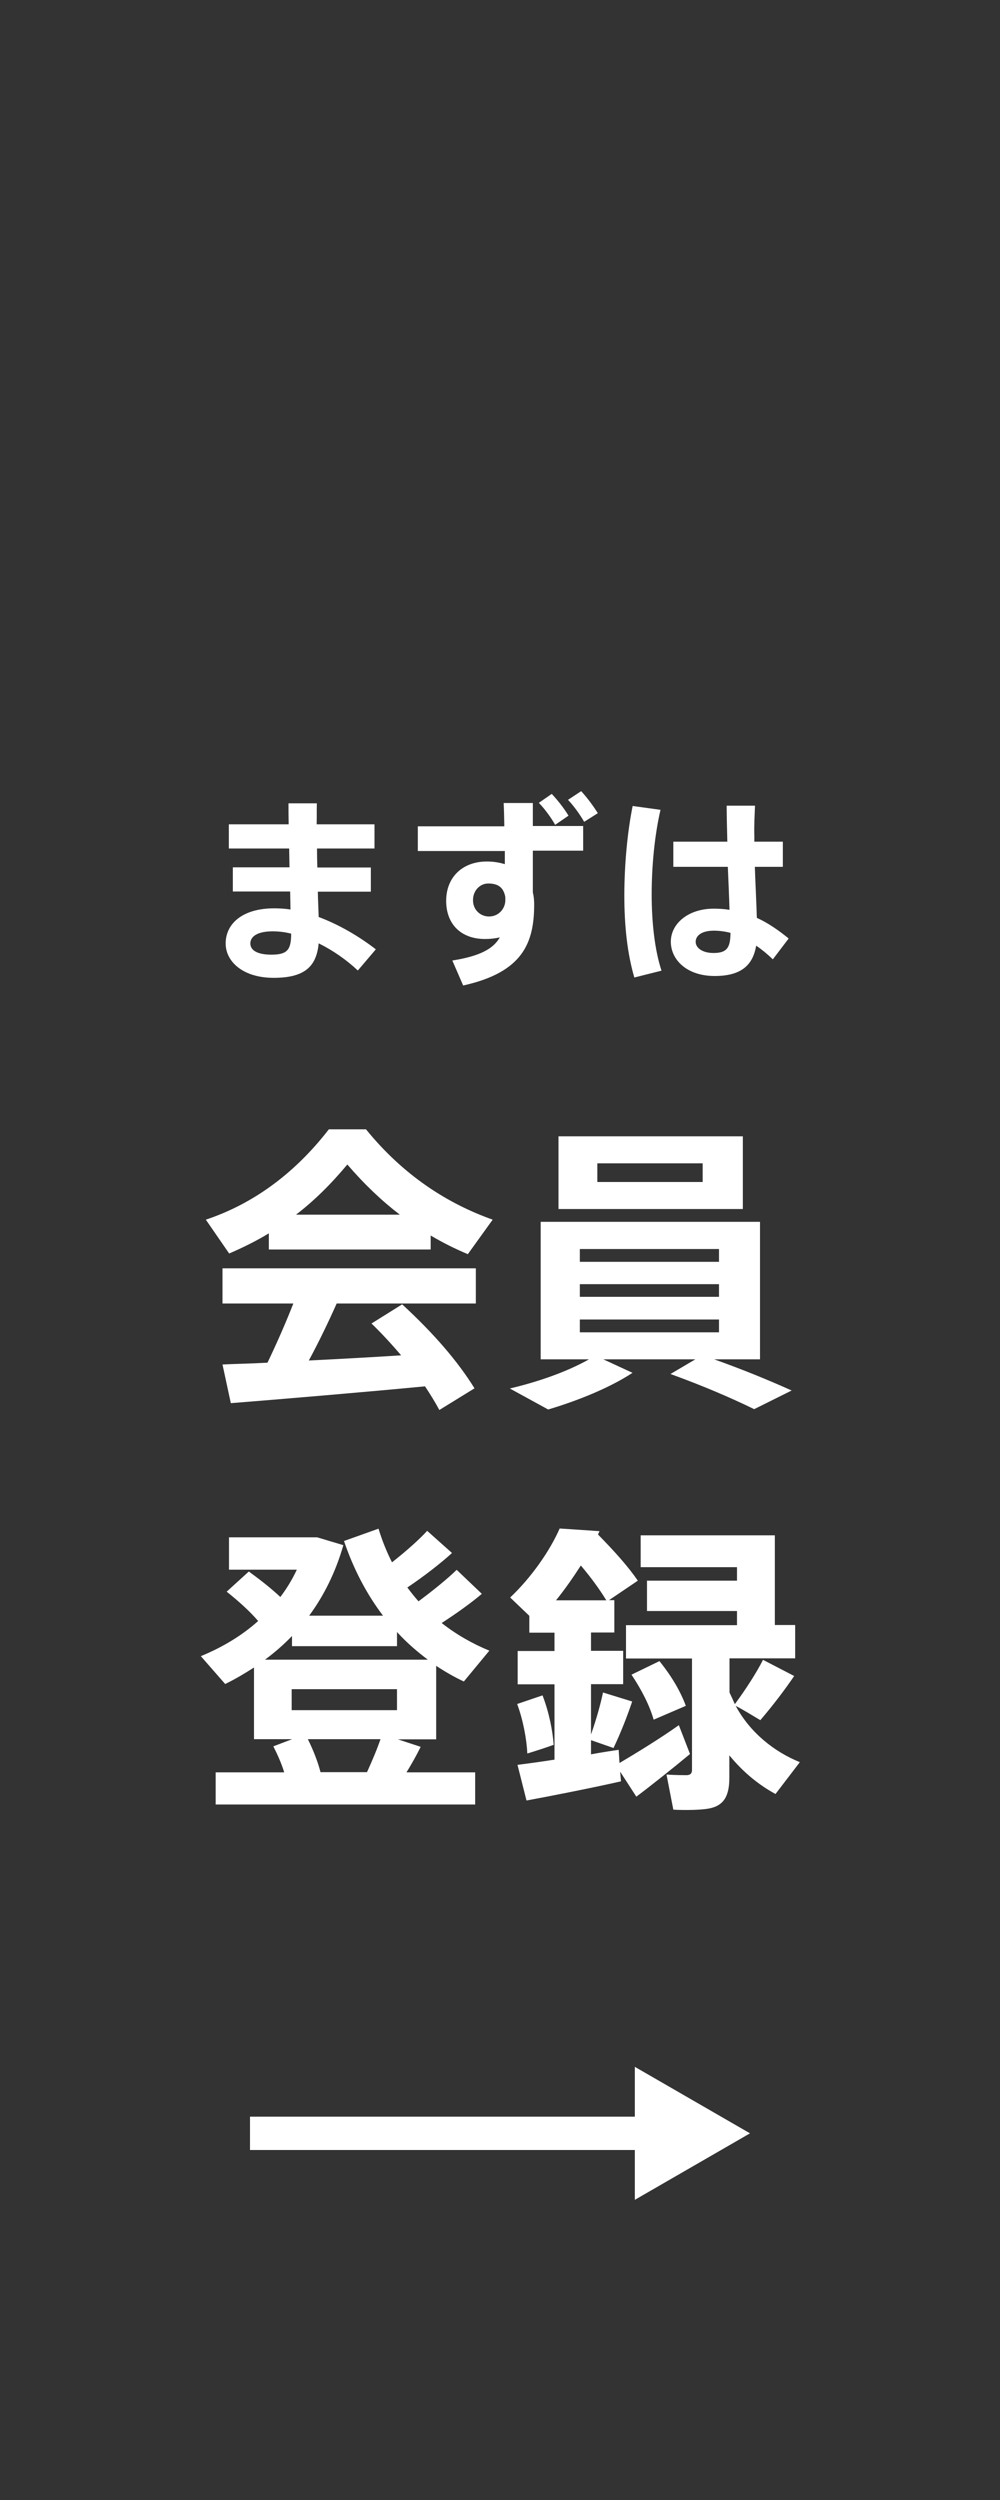 <?xml version="1.0" encoding="UTF-8"?><svg xmlns="http://www.w3.org/2000/svg" viewBox="0 0 60 150" width="60" height="150"><rect x="0" y="0" width="60" height="150" fill="#333333" stroke="none"/><defs><style>.cls-1{fill:#fff;stroke-width:0px;}</style></defs><path class="cls-1" d="M17.37,52.05l-.02-1.14h-3.62v-1.45h3.59c-.01-.47-.01-.9-.01-1.26h1.7c-.01.37,0,.79-.01,1.26h3.47v1.45h-3.45c0,.37.01.76.02,1.14h3.21v1.45h-3.18c.01.56.04,1.09.05,1.52,1.23.46,2.42,1.16,3.43,1.94l-1.08,1.27c-.68-.64-1.5-1.21-2.35-1.63-.13,1.4-.85,2.07-2.7,2.07s-2.88-.98-2.88-2.06c0-1.19,1.01-2.11,2.91-2.11.32,0,.66.02.98.07l-.02-1.08h-3.44v-1.45h3.41ZM16.36,55.88c-.9,0-1.34.3-1.34.73,0,.4.41.67,1.26.67.95,0,1.19-.28,1.19-1.26h0c-.38-.1-.76-.14-1.1-.14Z"/><path class="cls-1" d="M30.26,49.56c-.01-.5-.02-.98-.04-1.38h1.75v1.38h3.02v1.48h-3.02v2.51c.06.23.08.47.08.72,0,2.34-.71,4.07-4.26,4.86l-.65-1.5c1.66-.26,2.47-.71,2.85-1.39-.28.07-.58.1-.89.1-1.45,0-2.33-.9-2.33-2.29s.95-2.36,2.45-2.36c.38,0,.74.06,1.07.16v-.79h-5.22v-1.48h5.17ZM29.29,53.01c-.47,0-.91.4-.91,1s.46.98.96.98c.59,0,.98-.48.98-.98v-.18c-.11-.64-.5-.82-1.03-.82ZM33.1,47.63c.36.38.73.85,1.01,1.31l-.8.55c-.23-.41-.61-.94-.98-1.32l.78-.54ZM34.87,47.47c.37.4.72.88,1,1.32l-.82.52c-.23-.4-.59-.92-.97-1.32l.79-.52Z"/><path class="cls-1" d="M39.63,48.59c-.35,1.5-.53,3.36-.53,5.07s.19,3.37.59,4.58l-1.63.41c-.42-1.43-.6-3.09-.6-4.91s.18-3.81.5-5.38l1.67.23ZM43.64,50.5c-.02-.82-.04-1.57-.04-2.16h1.7c-.02.53-.06,1.19-.04,1.81v.35h1.71v1.51h-1.68c.04,1.15.1,2.27.12,3.06.7.32,1.32.76,1.91,1.24l-.95,1.25c-.32-.31-.66-.59-1-.82-.2,1.19-.92,1.82-2.49,1.82-1.68,0-2.63-.98-2.63-2.06s1.04-1.98,2.57-1.98c.33,0,.65.02.95.07-.02-.73-.06-1.64-.1-2.58h-3.27v-1.51h3.23ZM42.83,55.84c-.7,0-1.09.28-1.09.67,0,.36.4.67,1.07.67.83,0,1.01-.34,1.02-1.21-.32-.08-.66-.13-1-.13Z"/><path class="cls-1" d="M25.84,74.97h-9.71v-.97c-.77.47-1.57.86-2.38,1.21l-1.4-2.03c2.7-.9,5.24-2.65,7.38-5.42h2.23c2.25,2.77,4.88,4.45,7.6,5.42l-1.49,2.07c-.76-.32-1.49-.68-2.23-1.12v.85ZM16.05,81.76c.58-1.21,1.13-2.47,1.55-3.55h-4.25v-2.11h15.2v2.11h-8.35c-.47,1.06-1.04,2.25-1.67,3.42,1.85-.09,3.83-.2,5.54-.31-.54-.63-1.13-1.28-1.78-1.91l1.84-1.15c1.93,1.78,3.35,3.44,4.34,5.04l-2.11,1.3c-.25-.47-.54-.94-.86-1.42-3.53.34-8.64.77-11.65,1.01l-.5-2.32c.76-.04,1.67-.05,2.72-.11ZM23.99,72.88c-1.06-.81-2.11-1.8-3.15-3.01-1.01,1.21-2.02,2.2-3.08,3.01h6.23Z"/><path class="cls-1" d="M41.71,81.56h-5.51l1.75.81c-1.37.9-3.28,1.67-5.06,2.2l-2.3-1.26c1.69-.4,3.4-.99,4.75-1.75h-2.9v-8.25h13.16v8.25h-2.75c1.71.61,3.2,1.22,4.65,1.87l-2.25,1.12c-1.37-.67-3.04-1.39-5.02-2.11l1.49-.88ZM44.57,68.18v4.36h-11.06v-4.36h11.06ZM34.79,75.71h8.35v-.77h-8.35v.77ZM34.79,77.81h8.35v-.76h-8.35v.76ZM34.79,79.94h8.35v-.77h-8.35v.77ZM35.84,70.92h6.32v-1.12h-6.32v1.12Z"/><path class="cls-1" d="M17.05,106.33c-.16-.52-.4-1.06-.65-1.55l1.13-.43h-2.29v-4.3c-.56.36-1.13.7-1.73.99l-1.46-1.67c1.31-.54,2.47-1.24,3.44-2.11-.5-.58-1.15-1.17-1.89-1.76l1.33-1.21c.74.54,1.37,1.04,1.89,1.53.38-.5.72-1.06.99-1.64h-4.07v-1.94h5.29l1.57.47c-.45,1.58-1.15,3.01-2.05,4.23h4.43c-.97-1.28-1.76-2.77-2.34-4.48l2.07-.74c.22.72.49,1.39.81,2.02.85-.67,1.64-1.37,2.11-1.89l1.49,1.33c-.67.61-1.64,1.37-2.68,2.07.22.29.43.56.67.83.9-.67,1.76-1.37,2.29-1.89l1.51,1.44c-.61.52-1.48,1.15-2.41,1.75.86.68,1.84,1.24,2.86,1.66l-1.53,1.85c-.58-.27-1.13-.59-1.66-.94v4.41h-2.3l1.37.45c-.23.47-.52.99-.85,1.53h4.12v1.93h-15.57v-1.93h4.11ZM25.67,99.58c-.65-.49-1.28-1.03-1.85-1.66v.85h-6.3v-.61c-.5.52-1.04.99-1.62,1.42h9.78ZM17.5,102.61h6.32v-1.26h-6.32v1.26ZM22.02,106.33c.31-.68.61-1.39.81-1.98h-4.36c.34.68.61,1.39.76,1.98h2.79Z"/><path class="cls-1" d="M33.27,105.6v-4.54h-2.21v-2h2.21v-1.1h-1.51v-1.01l-1.15-1.1c1.26-1.19,2.38-2.79,2.97-4.14l2.39.16-.09.2c.99,1.01,1.8,1.91,2.39,2.77l-1.73,1.17h.32v1.94h-1.4v1.1h1.93v2h-1.93v3.02c.32-.9.58-1.84.72-2.52l1.75.54c-.27.81-.67,1.85-1.12,2.79l-1.35-.47v.85c.59-.11,1.17-.2,1.66-.27l.05.79c.95-.56,2.5-1.51,3.56-2.27l.67,1.73c-.97.81-2.38,1.93-3.22,2.56l-.97-1.5.05.58c-1.67.38-4.2.88-5.67,1.15l-.54-2.14c.58-.07,1.37-.18,2.21-.31ZM32.55,101.72c.4,1.03.61,2.14.67,2.97-.56.2-1.06.36-1.58.52-.04-.85-.25-2-.61-2.97l1.53-.52ZM36.38,96.02c-.41-.67-.92-1.37-1.53-2.09-.45.7-.95,1.42-1.49,2.09h3.02ZM44.09,102.25c.68-.92,1.33-1.94,1.69-2.66l1.87.97c-.52.77-1.26,1.75-2.03,2.65-.49-.29-.95-.58-1.48-.86.86,1.6,2.3,2.75,3.85,3.38l-1.46,1.91c-1.03-.56-1.96-1.33-2.77-2.32v1.35c0,1.06-.31,1.67-1.22,1.84-.45.09-1.42.11-2.14.07l-.41-2.11c.43.04,1.04.04,1.24.04.22-.02.29-.13.29-.32v-6.68h-3.96v-2h6.66v-.85h-5.4v-1.82h5.4v-.81h-5.78v-1.91h8.05v5.38h1.22v2h-3.94v2.05c.11.23.22.47.32.7ZM39.57,99.67c.76.95,1.26,1.82,1.58,2.68l-1.93.83c-.25-.86-.7-1.75-1.33-2.7l1.67-.81Z"/><polygon class="cls-1" points="45 128 38.09 124.01 38.09 127 15 127 15 129 38.09 129 38.09 131.99 45 128"/></svg>